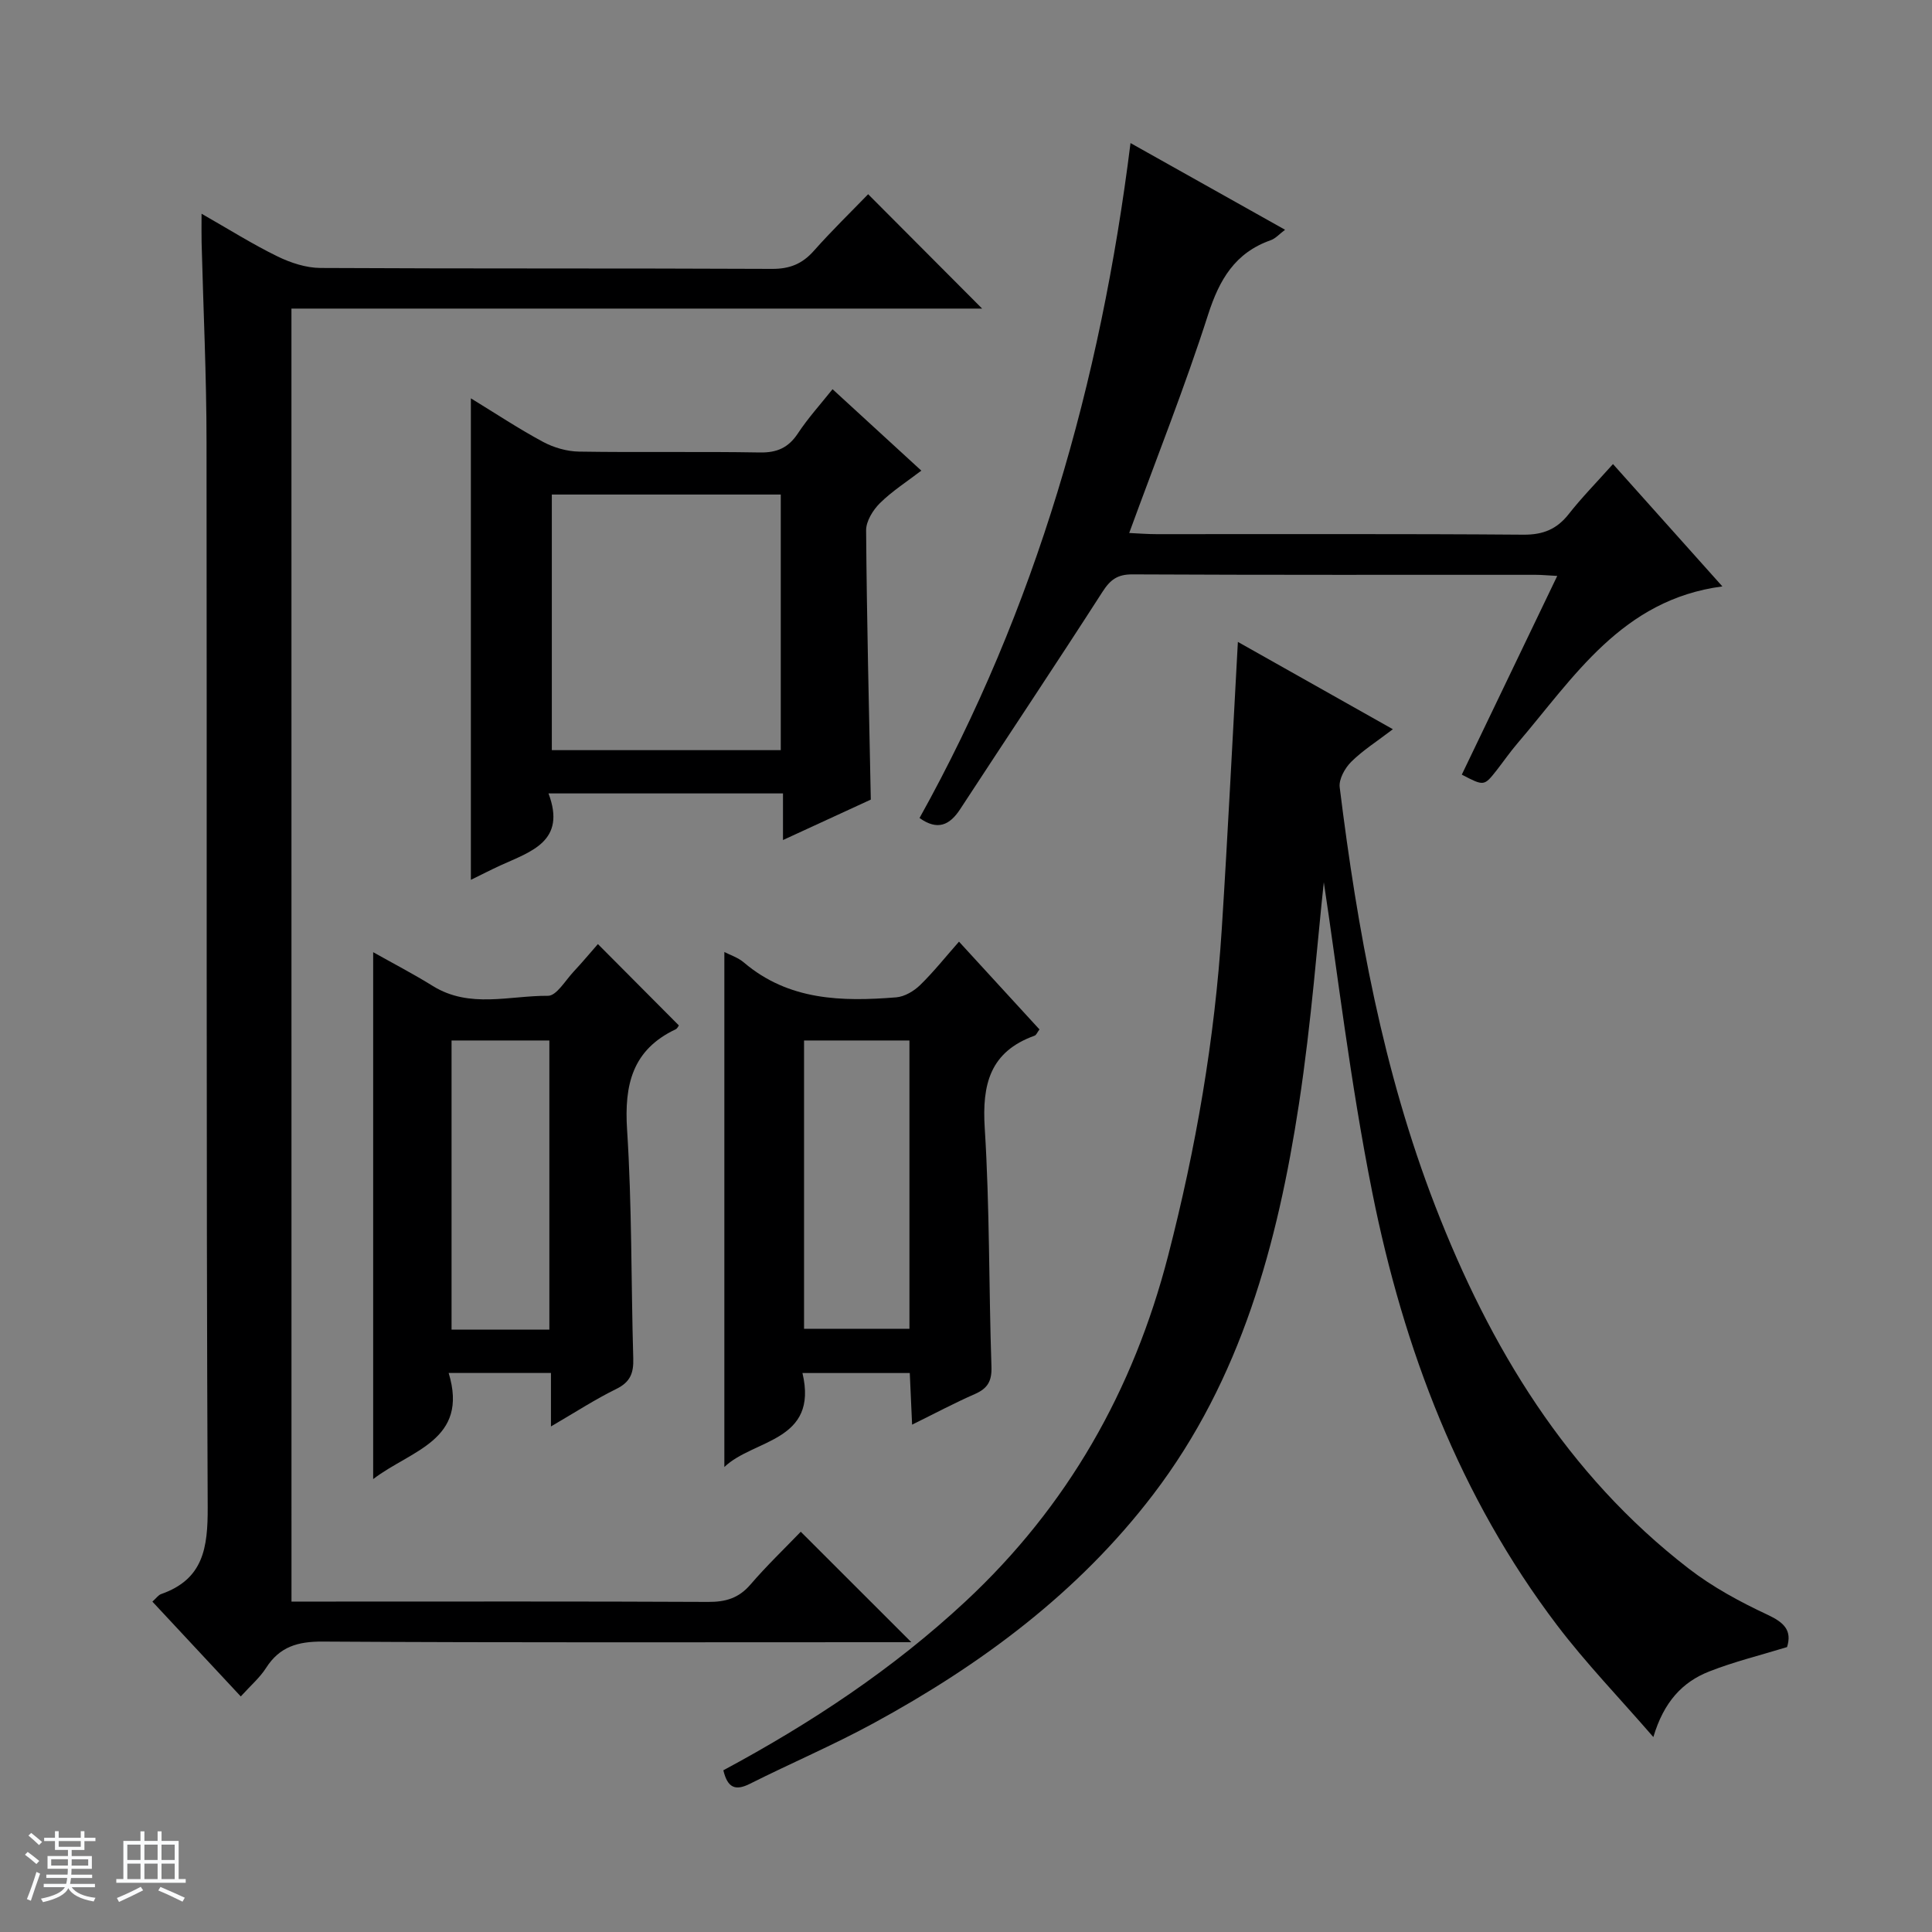 <svg enable-background="new 0 0 400 400" viewBox="0 0 400 400" xmlns="http://www.w3.org/2000/svg"><rect x="0" y="0" width="400" height="400" fill="#808080" stroke="none"/><path d="m5.17 384 .56-.58c.85.61 1.65 1.24 2.4 1.87l-.59.64c-.84-.73-1.63-1.38-2.37-1.93m1.22 9.53-.82-.34c.71-1.76 1.37-3.64 1.98-5.63.24.13.5.25.76.36-.6 1.67-1.24 3.54-1.92 5.61m-.5-13.5.57-.54c.56.44 1.31 1.06 2.26 1.87l-.64.64c-.68-.66-1.41-1.32-2.19-1.97m3.25.46h2.24v-1.36h.77v1.36h4.57v-1.36h.76v1.36h2.28v.69h-2.28v1.84h-2.64v1.26h4.18v2.64h-4.21c0 .45-.02.86-.05 1.21h4.32v.69h-4.38c-.04.34-.1.75-.19 1.22h5.15v.69h-4.82c.87 1.19 2.51 1.92 4.93 2.19-.17.31-.3.57-.37.76-2.77-.49-4.52-1.41-5.26-2.76-.56 1.26-2.3 2.23-5.24 2.9-.12-.24-.26-.48-.43-.72 2.73-.55 4.38-1.34 4.96-2.38h-4.38v-.69h4.65c.1-.38.17-.79.21-1.22h-4.32v-.69h4.4c.03-.34.05-.75.05-1.21h-4.2v-2.64h4.23v-1.26h-2.69v-1.84h-2.24zm1.46 4.46v1.29h3.45c.01-.4.02-.57.01-.53v-.32-.45h-3.46zm1.55-2.59h4.57v-1.19h-4.57zm6.11 2.59h-3.42v.77c-.01.19-.01.37-.02.53h3.44z" fill="#fafbfc"/><path d="m32.63 379.16h.82v1.98h3.54v7.89h1.46v.78h-14.37v-.78h1.46v-7.89h3.54v-1.98h.82v1.98h2.73zm-3.49 11.48.5.73c-1.61.82-3.28 1.63-5 2.41-.13-.27-.28-.55-.44-.82 1.75-.72 3.4-1.49 4.94-2.32m-2.78-5.55h2.73v-3.18h-2.73zm0 3.95h2.73v-3.2h-2.73zm3.54-3.95h2.73v-3.18h-2.73zm0 3.95h2.73v-3.2h-2.73zm7.89 4.68c-1.84-.92-3.51-1.7-5.02-2.32l.45-.73c1.89.8 3.57 1.55 5.04 2.23zm-1.62-11.81h-2.73v3.18h2.73zm-2.73 7.13h2.73v-3.2h-2.73v3.19z" fill="#fafbfc"/><g fill="#000001"><path d="m60.35 331.59h7.31c26.32 0 52.65-.06 78.97.07 3.61.02 6.32-.78 8.73-3.58 3.36-3.91 7.1-7.49 10.43-10.95 7.71 7.7 15.08 15.06 22.89 22.87-1.93 0-3.66 0-5.39 0-38.82 0-77.64.11-116.46-.13-5.16-.03-8.92 1.04-11.74 5.45-1.31 2.05-3.24 3.69-5.24 5.91-6.29-6.75-12.25-13.14-18.3-19.63.81-.72 1.23-1.36 1.8-1.56 8.77-3.07 9.69-9.58 9.65-18.01-.33-73.47-.14-146.95-.24-220.43 0-13.79-.67-27.6-1.02-41.41-.04-1.62-.01-3.25-.01-5.94 5.7 3.25 10.58 6.33 15.73 8.84 2.72 1.33 5.91 2.37 8.89 2.39 31.16.17 62.31.04 93.47.19 3.68.02 6.27-1.03 8.67-3.73 3.75-4.23 7.82-8.18 11.25-11.73 8.19 8.22 16.06 16.11 23.6 23.68-46.86 0-94.76 0-143 0 .01 89.27.01 178.15.01 267.7z"/><path d="m149.76 366.52c18.24-9.8 35.08-20.96 50.06-34.89 21.21-19.73 34.83-43.76 42.03-71.66 5.75-22.25 9.65-44.79 11.11-67.72 1.25-19.57 2.21-39.15 3.33-59.35 10.47 5.9 20.93 11.8 32.09 18.08-3.3 2.52-6.23 4.37-8.63 6.75-1.3 1.29-2.59 3.61-2.38 5.27 3.66 29.54 8.97 58.76 19.76 86.65 11.34 29.3 27.21 55.58 52.5 75.11 4.96 3.83 10.62 6.89 16.31 9.55 3.48 1.62 5.11 3.28 4.05 6.7-5.5 1.69-10.96 3.02-16.14 5.06-5.49 2.16-9.37 6.25-11.54 13.57-7.08-8.17-13.97-15.3-19.93-23.15-20.19-26.61-31.77-57.17-38.25-89.54-4.61-23.03-7.32-46.43-10.05-64.29-1.27 11.59-2.54 28.83-5.14 45.87-4.43 28.97-11.96 57-30.18 80.88-15.54 20.37-35.67 35.27-57.95 47.39-8.32 4.53-17.07 8.25-25.54 12.51-3.06 1.54-4.64.82-5.51-2.79z"/><path d="m302.65 160.38c6.5-13.54 13.01-27.09 19.76-41.14-1.94-.1-3.21-.23-4.47-.23-27.82-.01-55.65.05-83.47-.09-3.1-.02-4.59 1.09-6.21 3.61-9.7 15.09-19.67 30-29.48 45.02-2.18 3.33-4.7 4.45-8.4 1.81 24.1-43.31 37.49-90.08 43.68-139.74 10.79 6.05 21.17 11.87 32 17.95-1.21.91-1.99 1.82-2.96 2.16-7.4 2.6-10.64 8.14-12.98 15.42-4.81 14.99-10.65 29.65-16.33 45.2 1.92.09 3.79.24 5.66.24 25.33.02 50.65-.09 75.97.11 4.08.03 6.91-1.14 9.38-4.28 2.66-3.39 5.7-6.48 9.15-10.34 7.57 8.47 14.92 16.68 22.65 25.33-20.8 2.73-30.72 18.8-42.46 32.53-1.51 1.77-2.84 3.69-4.27 5.53-2.61 3.31-2.61 3.31-7.22.91z"/><path d="m172.37 80.58c6.17 5.66 12.04 11.04 18.38 16.86-3.02 2.31-6.06 4.25-8.56 6.72-1.45 1.43-2.89 3.75-2.87 5.66.14 18.43.59 36.85.97 55.73-5.56 2.56-11.54 5.31-18.18 8.37 0-3.61 0-6.51 0-9.65-16.2 0-31.92 0-48.55 0 3.75 9.92-3.62 12.02-9.96 14.91-1.94.89-3.84 1.87-6.11 2.98 0-33.3 0-66.19 0-99.69 5.08 3.11 9.88 6.29 14.93 9.01 2.22 1.19 4.94 1.98 7.45 2.02 12.49.2 24.98-.04 37.46.18 3.56.06 5.9-.99 7.86-3.94 2.08-3.16 4.65-5.99 7.18-9.16zm-10.72 74.73c0-17.94 0-35.49 0-52.92-16.06 0-31.76 0-47.4 0v52.92z"/><path d="m123.79 195.46c5.72 5.75 11.18 11.23 16.76 16.84-.08.1-.29.63-.67.81-8.95 4.24-10.65 11.46-10.05 20.78 1.02 15.75.82 31.57 1.28 47.36.09 2.99-.59 4.88-3.48 6.3-4.42 2.17-8.58 4.88-13.56 7.78 0-4.11 0-7.48 0-11.07-7.09 0-13.67 0-21.18 0 4.25 13.98-7.82 15.98-15.63 21.97 0-36.59 0-72.65 0-109.09 4.11 2.31 8.34 4.51 12.37 7.01 7.61 4.71 15.88 1.96 23.83 2.02 1.75.01 3.59-3.17 5.28-4.98 1.81-1.93 3.49-3.96 5.05-5.73zm-10.05 79.83c0-20.12 0-39.98 0-59.87-6.95 0-13.63 0-20.25 0v59.87z"/><path d="m188.84 294.96c-.18-3.95-.33-7.2-.48-10.69-7.38 0-14.46 0-22.22 0 3.37 14.28-10.15 13.66-16.17 19.46 0-35.61 0-71.09 0-106.63 1.16.61 2.82 1.13 4.04 2.17 9.28 7.9 20.31 8.12 31.54 7.22 1.73-.14 3.67-1.29 4.96-2.55 2.83-2.76 5.3-5.88 8.04-8.98 5.64 6.16 11.13 12.14 16.66 18.17-.45.6-.65 1.17-1.02 1.3-9.21 3.31-10.89 10.05-10.31 19.15 1.04 16.42.83 32.92 1.39 49.37.1 3-.79 4.51-3.43 5.67-4.23 1.85-8.31 4.03-13 6.34zm-.55-79.54c-7.49 0-14.68 0-21.82 0v59.69h21.82c0-20.21 0-39.95 0-59.69z"/></g></svg>